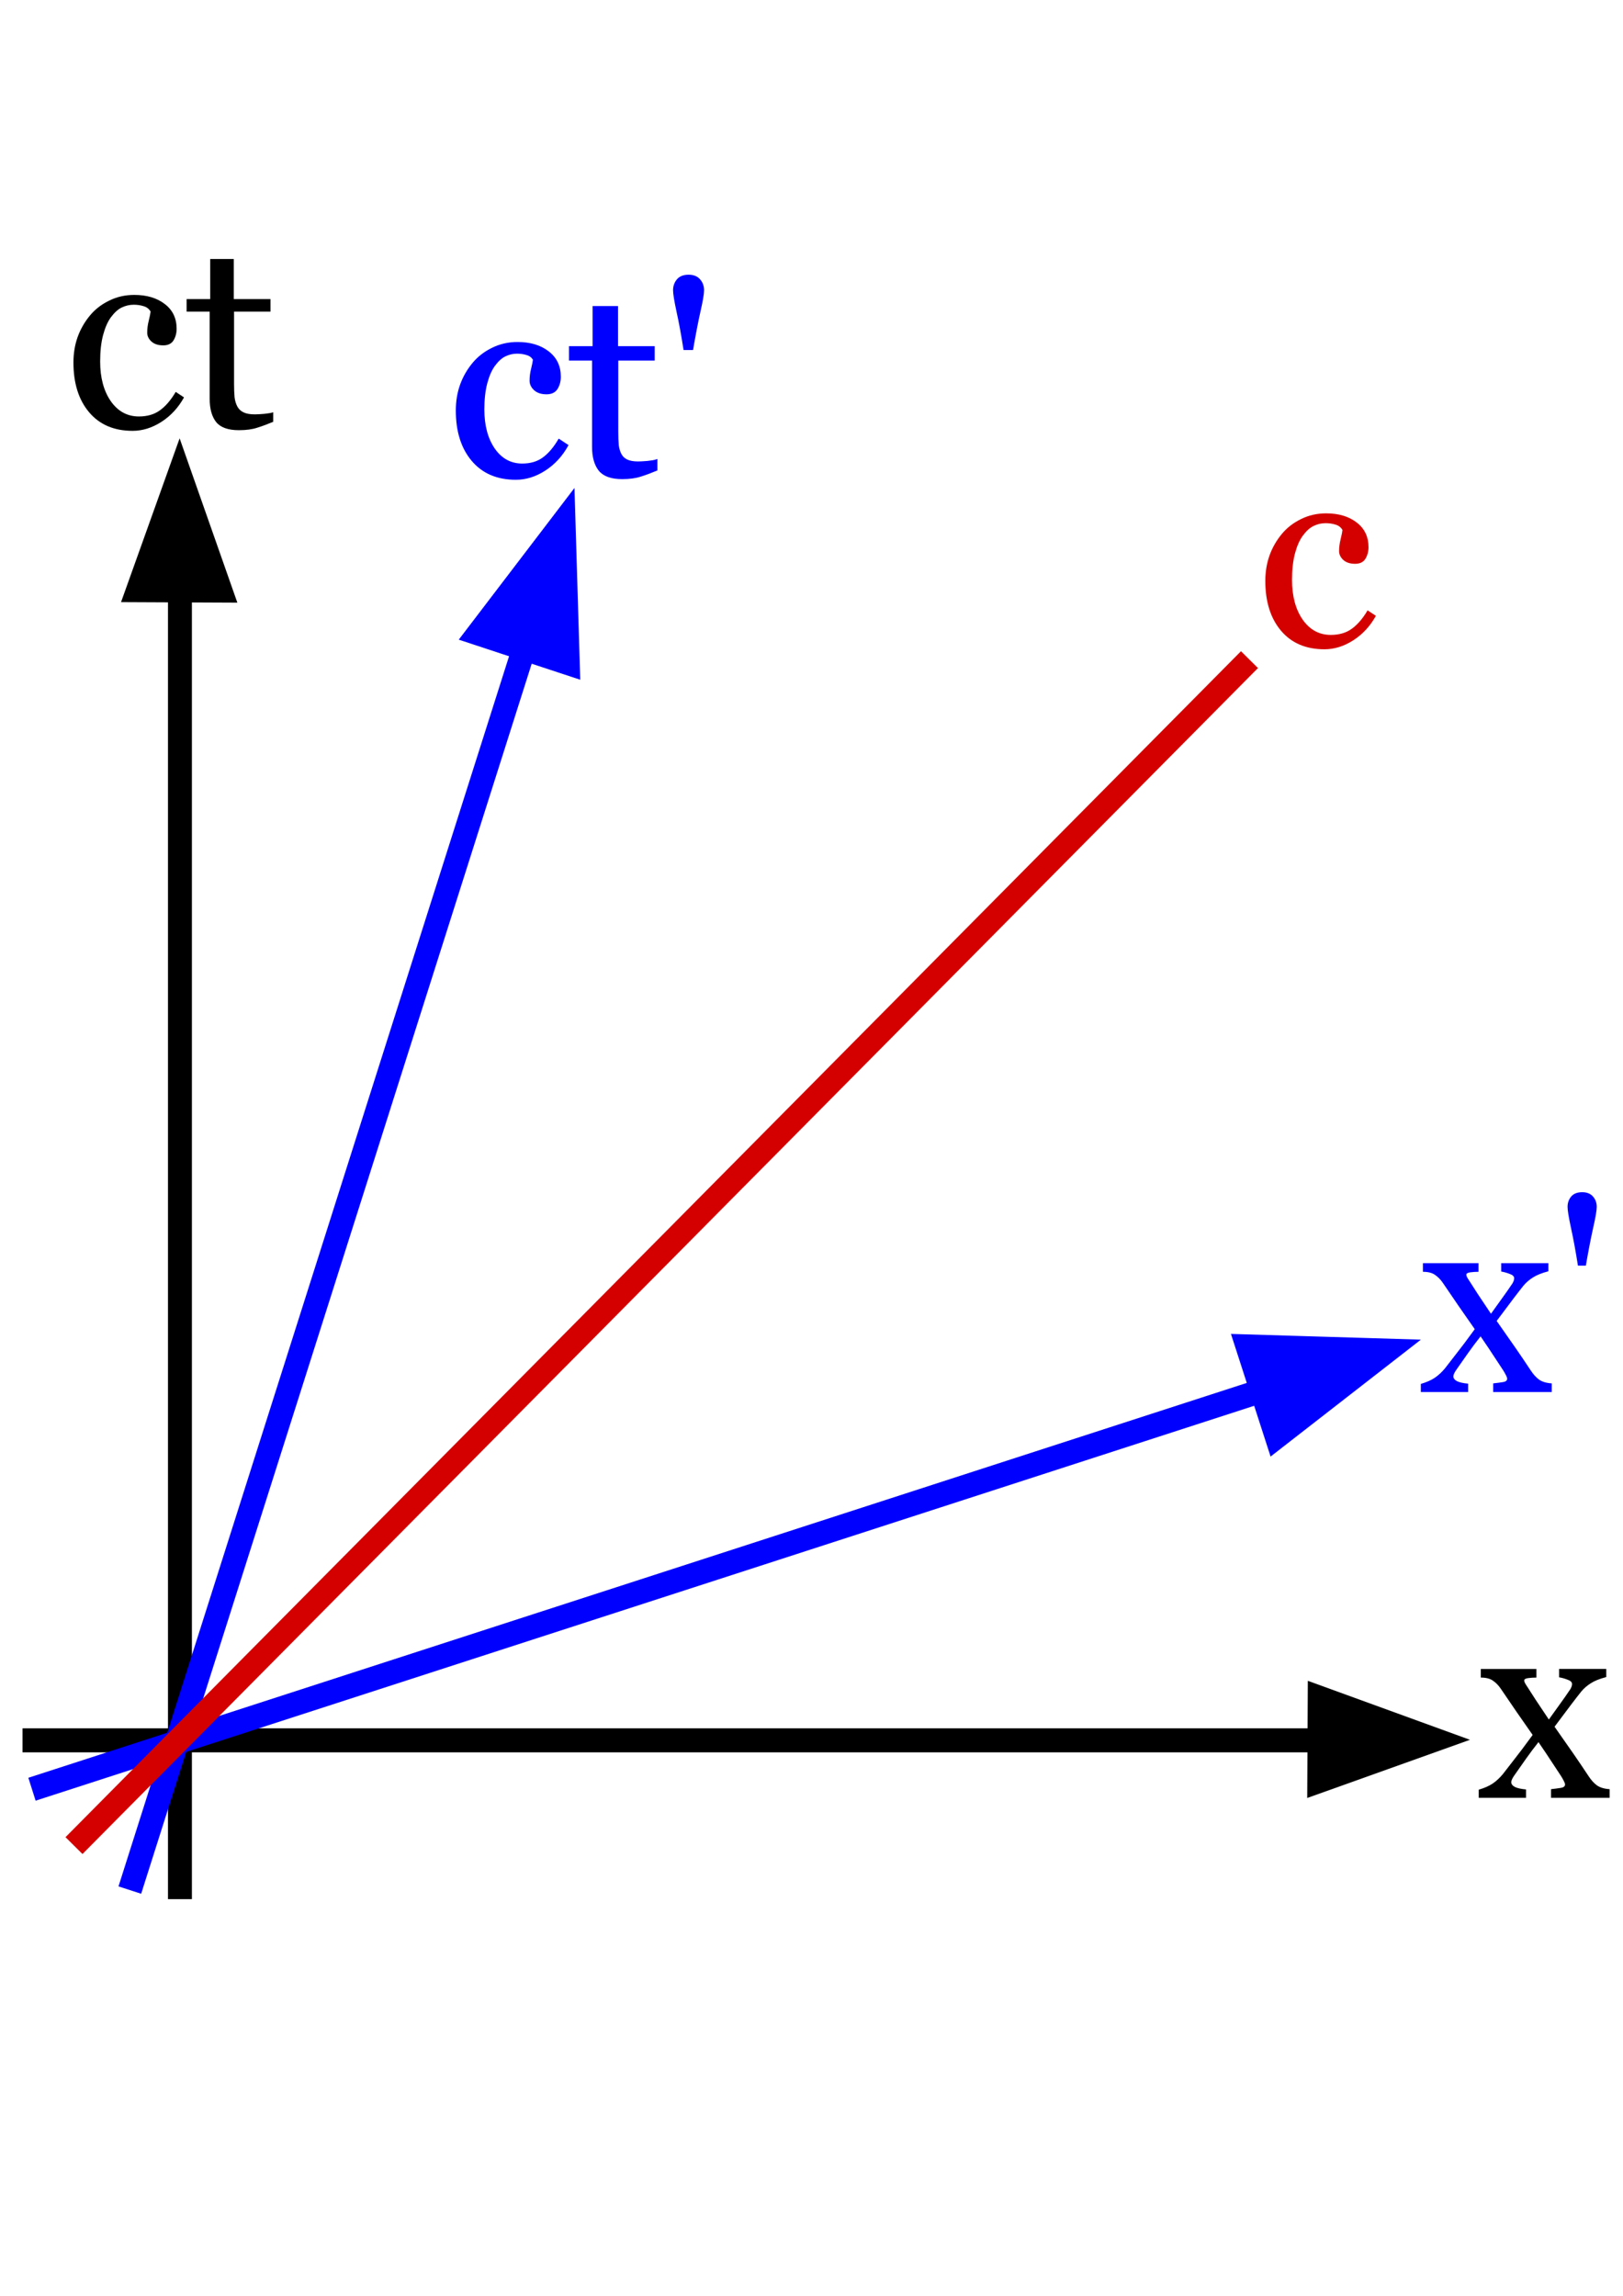 <?xml version="1.0" encoding="UTF-8" standalone="no"?>
<svg
   xmlns:dc="http://purl.org/dc/elements/1.1/"
   xmlns:cc="http://creativecommons.org/ns#"
   xmlns:rdf="http://www.w3.org/1999/02/22-rdf-syntax-ns#"
   xmlns:svg="http://www.w3.org/2000/svg"
   xmlns="http://www.w3.org/2000/svg"
   xmlns:sodipodi="http://sodipodi.sourceforge.net/DTD/sodipodi-0.dtd"
   xmlns:inkscape="http://www.inkscape.org/namespaces/inkscape"
   width="210mm"
   height="297mm"
   viewBox="0 0 210 297"
   version="1.1"
   id="svg8"
   inkscape:version="1.0 (4035a4fb49, 2020-05-01)"
   sodipodi:docname="Minkowski-spacetime.svg">
  <defs
     id="defs2" />
  <sodipodi:namedview
     id="base"
     pagecolor="#ffffff"
     bordercolor="#666666"
     borderopacity="1.0"
     inkscape:pageopacity="0.0"
     inkscape:pageshadow="2"
     inkscape:zoom="0.7"
     inkscape:cx="367.88801"
     inkscape:cy="568.62296"
     inkscape:document-units="mm"
     inkscape:current-layer="layer1"
     inkscape:document-rotation="0"
     showgrid="false"
     inkscape:window-width="1920"
     inkscape:window-height="1017"
     inkscape:window-x="-8"
     inkscape:window-y="-8"
     inkscape:window-maximized="1" />
  <g
     inkscape:label="Layer 1"
     inkscape:groupmode="layer"
     id="layer1">
    <path
       sodipodi:type="star"
       style="fill:#000000;fill-opacity:1;stroke:none;stroke-width:2;stroke-linecap:round;stroke-miterlimit:4;stroke-dasharray:none;stroke-dashoffset:0;stroke-opacity:1"
       id="path833"
       sodipodi:sides="3"
       sodipodi:cx="30.238094"
       sodipodi:cy="57.830357"
       sodipodi:r1="19.893187"
       sodipodi:r2="9.9465923"
       sodipodi:arg1="0.89308803"
       sodipodi:arg2="1.9402856"
       inkscape:flatsided="false"
       inkscape:rounded="0"
       inkscape:randomized="0"
       d="M 42.711,73.327 26.646,67.106 10.581,60.884 24.001,50.082 37.422,39.28 l 2.645,17.024 z"
       inkscape:transform-center-x="-1.3136636"
       inkscape:transform-center-y="-4.4079581"
       transform="matrix(0.408,-0.255,0.156,0.664,1.846,40.166)" />
    <path
       style="fill:none;stroke:#000000;stroke-width:3.096;stroke-linecap:butt;stroke-linejoin:miter;stroke-miterlimit:4;stroke-dasharray:none;stroke-opacity:1"
       d="M 23.282,77.307 V 245.685"
       id="path850" />
    <g
       id="g887"
       transform="matrix(0,0.909,-0.901,0,200.764,141.909)">
      <path
         sodipodi:type="star"
         style="fill:#000000;fill-opacity:1;stroke:none;stroke-width:2;stroke-linecap:round;stroke-miterlimit:4;stroke-dasharray:none;stroke-dashoffset:0;stroke-opacity:1"
         id="path833-8"
         sodipodi:sides="3"
         sodipodi:cx="30.238094"
         sodipodi:cy="57.830357"
         sodipodi:r1="19.893187"
         sodipodi:r2="9.9465923"
         sodipodi:arg1="0.89308803"
         sodipodi:arg2="1.9402856"
         inkscape:flatsided="false"
         inkscape:rounded="0"
         inkscape:randomized="0"
         d="M 42.711,73.327 26.646,67.106 10.581,60.884 24.001,50.082 37.422,39.28 l 2.645,17.024 z"
         inkscape:transform-center-x="-1.4575737"
         inkscape:transform-center-y="-4.8485865"
         transform="matrix(0.452,-0.28,0.173,0.73,67.777,-6.472)" />
      <path
         style="fill:none;stroke:#000000;stroke-width:3.42;stroke-linecap:butt;stroke-linejoin:miter;stroke-miterlimit:4;stroke-dasharray:none;stroke-opacity:1"
         d="M 91.561,34.383 V 219.591"
         id="path850-2" />
    </g>
    <g
       style="font-style:normal;font-variant:normal;font-weight:normal;font-stretch:normal;font-size:34.488px;line-height:1.25;font-family:Georgia;-inkscape-font-specification:Georgia;letter-spacing:0px;word-spacing:0px;fill:#000000;fill-opacity:1;stroke:none;stroke-width:0.239"
       id="text891"
       transform="scale(0.996,1.004)"
       aria-label="ct">
      <path
         id="path1534"
         style="font-style:normal;font-variant:normal;font-weight:normal;font-stretch:normal;font-size:34.488px;font-family:Georgia;-inkscape-font-specification:Georgia;stroke-width:0.239"
         d="m 17.22,55.514 q -3.604,0 -5.641,-2.391 -2.038,-2.391 -2.038,-6.416 0,-1.751 0.539,-3.267 0.556,-1.532 1.6,-2.779 0.994,-1.196 2.492,-1.92 1.499,-0.741 3.267,-0.741 2.442,0 3.974,1.179 1.532,1.162 1.532,3.183 0,0.842 -0.404,1.499 -0.404,0.64 -1.33,0.64 -0.994,0 -1.549,-0.505 -0.539,-0.505 -0.539,-1.128 0,-0.758 0.202,-1.549 0.202,-0.808 0.236,-1.179 -0.303,-0.522 -0.909,-0.69 -0.589,-0.185 -1.28,-0.185 -0.808,0 -1.549,0.354 -0.724,0.337 -1.415,1.263 -0.623,0.842 -1.01,2.273 -0.387,1.431 -0.387,3.418 0,3.132 1.381,5.119 1.398,1.97 3.654,1.97 1.633,0 2.728,-0.791 1.111,-0.791 2.054,-2.374 l 1.078,0.707 q -1.111,1.987 -2.93,3.149 -1.819,1.162 -3.755,1.162 z" />
      <path
         id="path1536"
         style="font-style:normal;font-variant:normal;font-weight:normal;font-stretch:normal;font-size:34.488px;font-family:Georgia;-inkscape-font-specification:Georgia;stroke-width:0.239"
         d="m 35.491,54.352 q -1.095,0.455 -2.071,0.758 -0.977,0.32 -2.391,0.32 -2.088,0 -2.947,-1.044 -0.842,-1.061 -0.842,-2.981 V 40.156 H 24.242 v -1.617 h 3.065 v -5.17 h 3.065 v 5.17 h 4.766 v 1.617 h -4.732 v 9.279 q 0,1.044 0.067,1.751 0.084,0.69 0.37,1.212 0.269,0.488 0.808,0.741 0.539,0.253 1.448,0.253 0.421,0 1.229,-0.067 0.825,-0.084 1.162,-0.202 z" />
    </g>
    <g
       style="font-style:normal;font-variant:normal;font-weight:normal;font-stretch:normal;font-size:34.488px;line-height:1.25;font-family:Georgia;-inkscape-font-specification:Georgia;letter-spacing:0px;word-spacing:0px;fill:#000000;fill-opacity:1;stroke:none;stroke-width:0.239"
       id="text891-0"
       transform="scale(0.996,1.004)"
       aria-label="x">
      <path
         id="path1554"
         style="font-style:normal;font-variant:normal;font-weight:normal;font-stretch:normal;font-size:34.488px;font-family:Georgia;-inkscape-font-specification:Georgia;stroke-width:0.239"
         d="m 209.108,231.647 h -7.612 v -1.111 q 0.758,-0.084 1.28,-0.168 0.539,-0.084 0.539,-0.438 0,-0.152 -0.168,-0.472 -0.168,-0.32 -0.337,-0.589 -0.421,-0.657 -1.162,-1.751 -0.724,-1.111 -1.785,-2.644 -0.876,1.095 -1.617,2.139 -0.741,1.027 -1.549,2.189 -0.118,0.168 -0.253,0.421 -0.118,0.253 -0.118,0.404 0,0.37 0.472,0.623 0.488,0.236 1.448,0.32 v 1.078 h -6.146 v -1.044 q 1.145,-0.337 1.836,-0.808 0.707,-0.488 1.297,-1.196 0.522,-0.674 1.448,-1.852 0.943,-1.179 2.425,-3.2 -0.859,-1.229 -2.105,-2.997 -1.229,-1.785 -2.038,-2.964 -0.438,-0.64 -1.01,-1.027 -0.556,-0.404 -1.583,-0.404 v -1.111 h 7.224 v 1.111 q -0.539,0 -1.061,0.067 -0.522,0.067 -0.522,0.303 0,0.152 0.101,0.337 0.101,0.185 0.253,0.404 0.37,0.573 1.145,1.768 0.791,1.196 1.701,2.526 0.589,-0.808 1.364,-1.886 0.791,-1.078 1.448,-2.054 0.067,-0.118 0.135,-0.286 0.067,-0.185 0.067,-0.354 0,-0.354 -0.589,-0.556 -0.573,-0.219 -1.095,-0.303 v -1.078 h 6.13 v 1.044 q -1.297,0.337 -2.021,0.808 -0.724,0.455 -1.229,1.061 -0.556,0.69 -1.33,1.701 -0.758,1.01 -2.139,2.829 1.532,2.155 2.492,3.536 0.96,1.381 1.937,2.846 0.488,0.741 1.078,1.179 0.606,0.421 1.65,0.488 z" />
    </g>
    <g
       transform="matrix(0.858,0.278,-0.275,0.866,-1.373,28.891)"
       id="g887-7"
       style="fill:#0000ff;stroke:#0000ff">
      <path
         transform="matrix(0.452,-0.28,0.173,0.73,67.777,-6.472)"
         inkscape:transform-center-y="-4.8485865"
         inkscape:transform-center-x="-1.4575737"
         d="M 42.711,73.327 26.646,67.106 10.581,60.884 24.001,50.082 37.422,39.28 l 2.645,17.024 z"
         inkscape:randomized="0"
         inkscape:rounded="0"
         inkscape:flatsided="false"
         sodipodi:arg2="1.9402856"
         sodipodi:arg1="0.89308803"
         sodipodi:r2="9.9465923"
         sodipodi:r1="19.893187"
         sodipodi:cy="57.830357"
         sodipodi:cx="30.238094"
         sodipodi:sides="3"
         id="path833-8-8"
         style="fill:#0000ff;fill-opacity:1;stroke:#0000ff;stroke-width:2;stroke-linecap:round;stroke-miterlimit:4;stroke-dasharray:none;stroke-dashoffset:0;stroke-opacity:1"
         sodipodi:type="star" />
      <path
         id="path850-2-9"
         d="M 91.561,34.383 V 219.591"
         style="fill:#0000ff;stroke:#0000ff;stroke-width:3.42;stroke-linecap:butt;stroke-linejoin:miter;stroke-miterlimit:4;stroke-dasharray:none;stroke-opacity:1" />
    </g>
    <g
       style="fill:#0000ff;stroke:#0000ff"
       id="g887-7-2"
       transform="matrix(-0.275,-0.866,-0.858,0.278,217.726,249.711)">
      <path
         sodipodi:type="star"
         style="fill:#0000ff;fill-opacity:1;stroke:#0000ff;stroke-width:2;stroke-linecap:round;stroke-miterlimit:4;stroke-dasharray:none;stroke-dashoffset:0;stroke-opacity:1"
         id="path833-8-8-8"
         sodipodi:sides="3"
         sodipodi:cx="30.238094"
         sodipodi:cy="57.830357"
         sodipodi:r1="19.893187"
         sodipodi:r2="9.9465923"
         sodipodi:arg1="0.89308803"
         sodipodi:arg2="1.9402856"
         inkscape:flatsided="false"
         inkscape:rounded="0"
         inkscape:randomized="0"
         d="M 42.711,73.327 26.646,67.106 10.581,60.884 24.001,50.082 37.422,39.28 l 2.645,17.024 z"
         inkscape:transform-center-x="-1.4575737"
         inkscape:transform-center-y="-4.8485865"
         transform="matrix(0.452,-0.28,0.173,0.73,67.777,-6.472)" />
      <path
         style="fill:#0000ff;stroke:#0000ff;stroke-width:3.42;stroke-linecap:butt;stroke-linejoin:miter;stroke-miterlimit:4;stroke-dasharray:none;stroke-opacity:1"
         d="M 91.561,34.383 V 219.591"
         id="path850-2-9-8" />
    </g>
    <g
       style="font-style:normal;font-variant:normal;font-weight:normal;font-stretch:normal;font-size:34.488px;line-height:1.25;font-family:Georgia;-inkscape-font-specification:Georgia;letter-spacing:0px;word-spacing:0px;fill:#0000ff;fill-opacity:1;stroke:#0000ff;stroke-width:0.239"
       id="text891-8"
       transform="scale(0.996,1.004)"
       aria-label="ct'">
      <path
         id="path1539"
         style="font-style:normal;font-variant:normal;font-weight:normal;font-stretch:normal;font-size:34.488px;font-family:Georgia;-inkscape-font-specification:Georgia;fill:#0000ff;stroke:#0000ff;stroke-width:0.239"
         d="m 67.013,61.7 q -3.604,0 -5.641,-2.391 -2.038,-2.391 -2.038,-6.416 0,-1.751 0.539,-3.267 0.556,-1.532 1.6,-2.779 0.994,-1.196 2.492,-1.92 1.499,-0.741 3.267,-0.741 2.442,0 3.974,1.179 1.532,1.162 1.532,3.183 0,0.842 -0.404,1.499 -0.404,0.64 -1.33,0.64 -0.994,0 -1.549,-0.505 -0.539,-0.505 -0.539,-1.128 0,-0.758 0.202,-1.549 0.202,-0.808 0.236,-1.179 -0.303,-0.522 -0.909,-0.69 -0.589,-0.185 -1.28,-0.185 -0.808,0 -1.549,0.354 -0.724,0.337 -1.415,1.263 -0.623,0.842 -1.01,2.273 -0.387,1.431 -0.387,3.418 0,3.132 1.381,5.119 1.398,1.97 3.654,1.97 1.633,0 2.728,-0.791 1.111,-0.791 2.054,-2.374 l 1.078,0.707 q -1.111,1.987 -2.93,3.149 -1.819,1.162 -3.755,1.162 z" />
      <path
         id="path1541"
         style="font-style:normal;font-variant:normal;font-weight:normal;font-stretch:normal;font-size:34.488px;font-family:Georgia;-inkscape-font-specification:Georgia;fill:#0000ff;stroke:#0000ff;stroke-width:0.239"
         d="m 85.284,60.538 q -1.095,0.455 -2.071,0.758 -0.977,0.32 -2.391,0.32 -2.088,0 -2.947,-1.044 -0.842,-1.061 -0.842,-2.981 V 46.342 h -2.997 v -1.617 h 3.065 v -5.17 h 3.065 v 5.17 h 4.766 v 1.617 h -4.732 v 9.279 q 0,1.044 0.067,1.751 0.084,0.69 0.37,1.212 0.269,0.488 0.808,0.741 0.539,0.253 1.448,0.253 0.421,0 1.229,-0.067 0.825,-0.084 1.162,-0.202 z" />
      <path
         id="path1543"
         style="font-style:normal;font-variant:normal;font-weight:normal;font-stretch:normal;font-size:34.488px;font-family:Georgia;-inkscape-font-specification:Georgia;fill:#0000ff;stroke:#0000ff;stroke-width:0.239"
         d="m 91.346,37.401 q 0,0.674 -0.438,2.593 -0.438,1.92 -0.977,4.985 h -1.027 q -0.455,-2.863 -0.909,-4.883 -0.438,-2.038 -0.438,-2.694 0,-0.775 0.472,-1.33 0.472,-0.556 1.431,-0.556 0.909,0 1.398,0.556 0.488,0.556 0.488,1.33 z" />
    </g>
    <g
       style="font-style:normal;font-variant:normal;font-weight:normal;font-stretch:normal;font-size:34.488px;line-height:1.25;font-family:Georgia;-inkscape-font-specification:Georgia;letter-spacing:0px;word-spacing:0px;fill:#0000ff;fill-opacity:1;stroke:none;stroke-width:0.239"
       id="text891-0-3"
       transform="scale(0.996,1.004)"
       aria-label="x'">
      <path
         id="path1549"
         style="font-style:normal;font-variant:normal;font-weight:normal;font-stretch:normal;font-size:34.488px;font-family:Georgia;-inkscape-font-specification:Georgia;fill:#0000ff;stroke-width:0.239"
         d="m 201.588,179.363 h -7.612 v -1.111 q 0.758,-0.084 1.28,-0.168 0.539,-0.084 0.539,-0.438 0,-0.152 -0.168,-0.472 -0.168,-0.32 -0.337,-0.589 -0.421,-0.657 -1.162,-1.751 -0.724,-1.111 -1.785,-2.644 -0.876,1.095 -1.617,2.139 -0.741,1.027 -1.549,2.189 -0.118,0.168 -0.253,0.421 -0.118,0.253 -0.118,0.404 0,0.37 0.472,0.623 0.488,0.236 1.448,0.32 v 1.078 h -6.146 v -1.044 q 1.145,-0.337 1.836,-0.808 0.707,-0.488 1.297,-1.196 0.522,-0.674 1.448,-1.852 0.943,-1.179 2.425,-3.2 -0.859,-1.229 -2.105,-2.997 -1.229,-1.785 -2.038,-2.964 -0.438,-0.64 -1.01,-1.027 -0.556,-0.404 -1.583,-0.404 v -1.111 h 7.224 v 1.111 q -0.539,0 -1.061,0.067 -0.522,0.067 -0.522,0.303 0,0.152 0.101,0.337 0.101,0.185 0.253,0.404 0.37,0.573 1.145,1.768 0.791,1.196 1.701,2.526 0.589,-0.808 1.364,-1.886 0.791,-1.078 1.448,-2.054 0.067,-0.118 0.135,-0.286 0.067,-0.185 0.067,-0.354 0,-0.354 -0.589,-0.556 -0.573,-0.219 -1.095,-0.303 v -1.078 h 6.13 v 1.044 q -1.297,0.337 -2.021,0.808 -0.724,0.455 -1.229,1.061 -0.556,0.69 -1.33,1.701 -0.758,1.01 -2.139,2.829 1.532,2.155 2.492,3.536 0.96,1.381 1.937,2.846 0.488,0.741 1.078,1.179 0.606,0.421 1.65,0.488 z" />
      <path
         id="path1551"
         style="font-style:normal;font-variant:normal;font-weight:normal;font-stretch:normal;font-size:34.488px;font-family:Georgia;-inkscape-font-specification:Georgia;fill:#0000ff;stroke-width:0.239"
         d="m 207.431,155.501 q 0,0.674 -0.438,2.593 -0.438,1.92 -0.977,4.985 h -1.027 q -0.455,-2.863 -0.909,-4.883 -0.438,-2.038 -0.438,-2.694 0,-0.775 0.472,-1.33 0.472,-0.556 1.431,-0.556 0.909,0 1.398,0.556 0.488,0.556 0.488,1.33 z" />
    </g>
    <g
       style="font-style:normal;font-variant:normal;font-weight:normal;font-stretch:normal;font-size:34.488px;line-height:1.25;font-family:Georgia;-inkscape-font-specification:Georgia;letter-spacing:0px;word-spacing:0px;fill:#d40000;fill-opacity:1;stroke:none;stroke-width:0.239"
       id="text891-0-9"
       transform="scale(0.996,1.004)"
       aria-label="c">
      <path
         id="path1546"
         style="font-style:normal;font-variant:normal;font-weight:normal;font-stretch:normal;font-size:34.488px;font-family:Georgia;-inkscape-font-specification:Georgia;fill:#d40000;stroke:none;stroke-width:0.239"
         d="m 172.056,83.66 q -3.604,0 -5.641,-2.391 -2.038,-2.391 -2.038,-6.416 0,-1.751 0.539,-3.267 0.556,-1.532 1.6,-2.779 0.994,-1.196 2.492,-1.92 1.499,-0.741 3.267,-0.741 2.442,0 3.974,1.179 1.532,1.162 1.532,3.183 0,0.842 -0.404,1.499 -0.404,0.64 -1.33,0.64 -0.994,0 -1.549,-0.505 -0.539,-0.505 -0.539,-1.128 0,-0.758 0.202,-1.549 0.202,-0.808 0.236,-1.179 -0.303,-0.522 -0.909,-0.69 -0.589,-0.185 -1.28,-0.185 -0.808,0 -1.549,0.354 -0.724,0.337 -1.415,1.263 -0.623,0.842 -1.01,2.273 -0.387,1.431 -0.387,3.418 0,3.132 1.381,5.119 1.398,1.97 3.654,1.97 1.633,0 2.728,-0.791 1.111,-0.791 2.054,-2.374 l 1.078,0.707 q -1.111,1.987 -2.93,3.149 -1.819,1.162 -3.755,1.162 z" />
    </g>
    <path
       id="path850-3"
       d="M 161.671,85.334 9.573,238.757"
       style="fill:#d40000;stroke:#d40000;stroke-width:3.096;stroke-linecap:butt;stroke-linejoin:miter;stroke-miterlimit:4;stroke-dasharray:none;stroke-opacity:1" />
  </g>
</svg>
